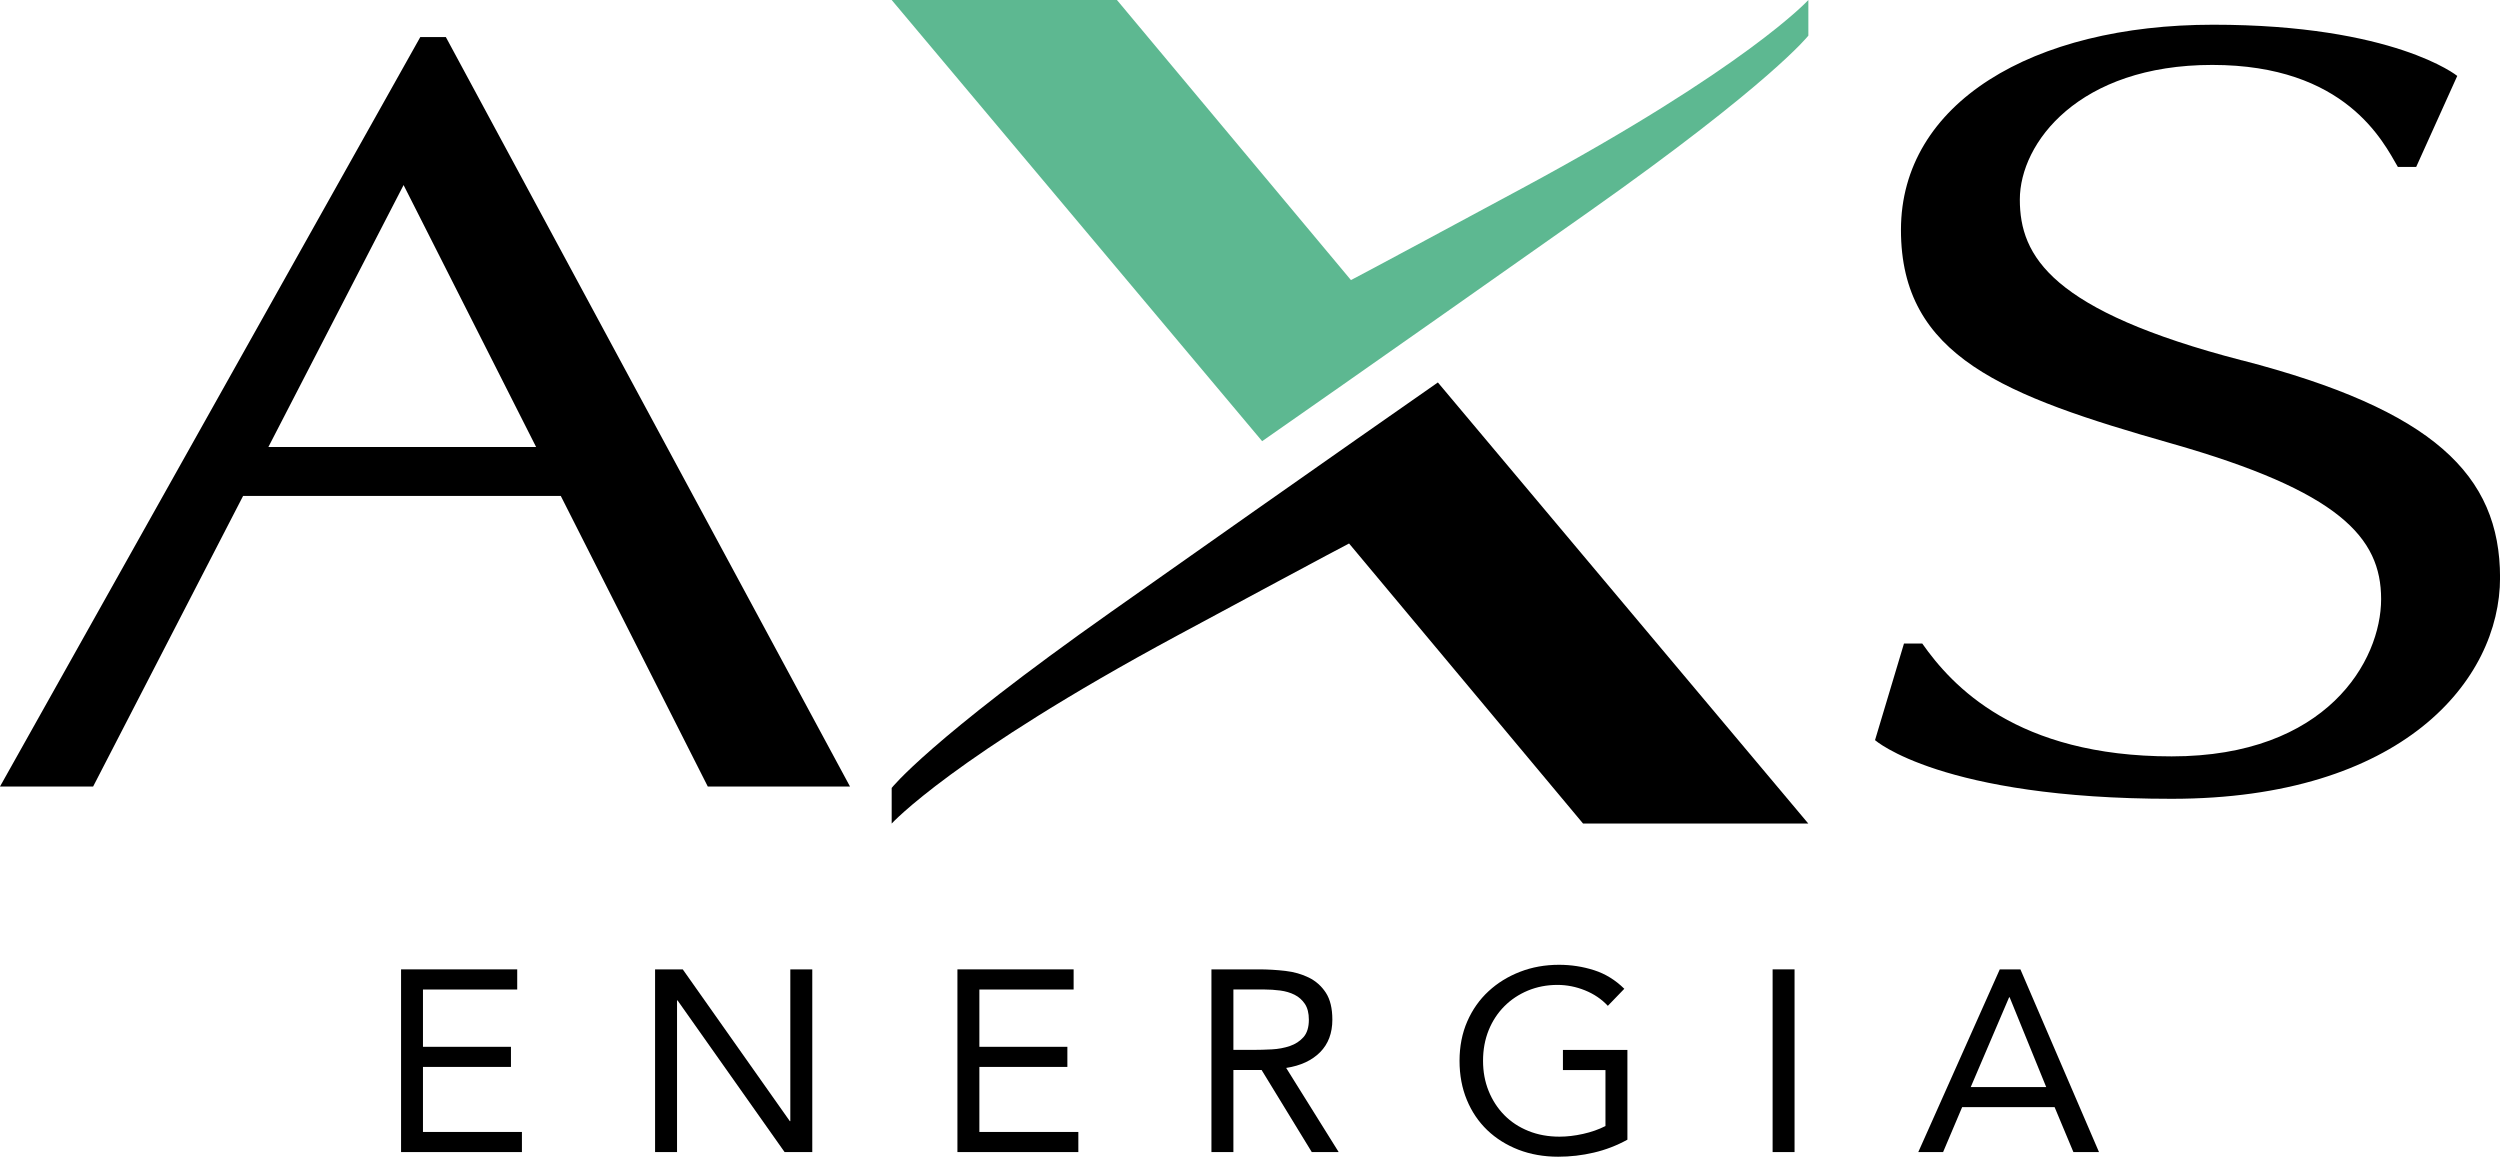 <svg width="134" height="62" viewBox="0 0 134 62" fill="none" xmlns="http://www.w3.org/2000/svg">
<g clip-path="url(#clip0_41_23)">
<path d="M64.936 51.958H67.469C67.945 51.958 68.419 51.986 68.89 52.04C69.361 52.094 69.782 52.215 70.157 52.4C70.529 52.585 70.834 52.855 71.066 53.211C71.297 53.565 71.414 54.047 71.414 54.656C71.414 55.376 71.196 55.955 70.758 56.398C70.319 56.84 69.712 57.123 68.939 57.241L71.753 61.751H70.311L67.622 57.352H66.11V61.751H64.933V51.958H64.936ZM66.11 56.274H67.159C67.487 56.274 67.823 56.264 68.174 56.246C68.523 56.228 68.845 56.166 69.139 56.066C69.434 55.965 69.676 55.806 69.868 55.59C70.058 55.374 70.155 55.062 70.155 54.656C70.155 54.306 70.084 54.026 69.944 53.812C69.803 53.602 69.621 53.437 69.392 53.321C69.163 53.205 68.908 53.131 68.622 53.092C68.338 53.056 68.049 53.036 67.76 53.036H66.11V56.272V56.274Z" fill="black"/>
<path d="M21.497 51.958H27.723V53.038H22.671V56.109H27.387V57.187H22.671V60.673H27.975V61.751H21.497V51.958Z" fill="black"/>
<path d="M35.112 51.958H36.596L42.333 60.091H42.361V51.958H43.538V61.751H42.054L36.315 53.62H36.289V61.751H35.112V51.958Z" fill="black"/>
<path d="M51.318 51.958H57.546V53.038H52.494V56.109H57.211V57.187H52.494V60.673H57.799V61.751H51.318V51.958Z" fill="black"/>
<path d="M87.229 61.087C86.659 61.401 86.061 61.632 85.431 61.779C84.801 61.928 84.163 62 83.52 62C82.745 62 82.037 61.874 81.394 61.627C80.751 61.377 80.191 61.028 79.72 60.578C79.249 60.125 78.882 59.585 78.622 58.952C78.361 58.322 78.231 57.622 78.231 56.858C78.231 56.094 78.369 55.379 78.645 54.749C78.921 54.118 79.301 53.578 79.785 53.131C80.269 52.683 80.834 52.336 81.48 52.086C82.123 51.837 82.817 51.713 83.564 51.713C84.218 51.713 84.845 51.811 85.446 52.004C86.048 52.197 86.586 52.529 87.063 52.999L86.18 53.913C85.845 53.553 85.436 53.277 84.954 53.082C84.475 52.889 83.984 52.791 83.479 52.791C82.909 52.791 82.383 52.894 81.896 53.095C81.412 53.298 80.988 53.578 80.631 53.938C80.272 54.299 79.991 54.728 79.79 55.225C79.59 55.724 79.491 56.266 79.491 56.858C79.491 57.45 79.59 57.977 79.79 58.476C79.991 58.972 80.272 59.405 80.631 59.77C80.99 60.135 81.422 60.418 81.925 60.621C82.43 60.825 82.984 60.925 83.591 60.925C83.991 60.925 84.41 60.876 84.85 60.778C85.288 60.68 85.691 60.541 86.053 60.356V57.354H83.773V56.277H87.229V61.089V61.087Z" fill="black"/>
<path d="M96.188 51.958H95.012V61.751H96.188V51.958Z" fill="black"/>
<path d="M107.188 51.958H108.294L112.506 61.751H111.134L110.127 59.343H105.171L104.15 61.751H102.82L107.188 51.958ZM107.719 53.452H107.69L105.632 58.265H109.676L107.716 53.452H107.719Z" fill="black"/>
<path d="M96.928 44.143H84.853L72.31 29.131C72.31 29.131 72.096 29.224 63.109 34.062C51.068 40.547 47.794 44.143 47.794 44.143V42.234C47.794 42.234 49.767 39.698 59.566 32.789C71.373 24.462 77.07 20.499 77.07 20.499L96.928 44.146V44.143Z" fill="black"/>
<path d="M47.794 0H59.868L72.411 15.012C72.411 15.012 72.625 14.919 81.612 10.078C93.653 3.596 96.928 0 96.928 0V1.909C96.928 1.909 94.955 4.445 85.155 11.357C73.348 19.681 67.651 23.647 67.651 23.647L47.794 0Z" fill="#5DB891"/>
<path d="M28.733 23.958H14.386L21.632 9.919L28.735 23.958H28.733ZM23.897 1.986H22.528L0 42.157H4.992L13.03 26.582H30.058L37.937 42.157H45.56L23.897 1.986Z" fill="black"/>
<path d="M120.176 19.318C109.944 16.663 108.263 13.733 108.263 10.696C108.263 7.658 111.423 3.48 118.578 3.48C125.733 3.48 127.743 7.601 128.526 8.949H129.507L131.709 4.069C131.709 4.069 128.323 1.325 118.625 1.325C108.927 1.325 101.891 5.536 101.891 12.324C101.891 19.112 107.414 21.214 116.4 23.773C125.385 26.333 127.628 28.799 127.628 32.11C127.628 35.42 124.716 40.542 116.4 40.542C108.083 40.542 104.622 36.755 103.034 34.495H102.053L100.501 39.672C100.501 39.672 104.057 42.816 116.4 42.816C128.742 42.816 134.003 36.478 134.003 30.96C134.003 25.443 130.411 21.967 120.179 19.315" fill="black"/>
</g>
<defs>
<clipPath id="clip0_41_23">
<rect width="134" height="62" fill="white"/>
</clipPath>
</defs>
</svg>
